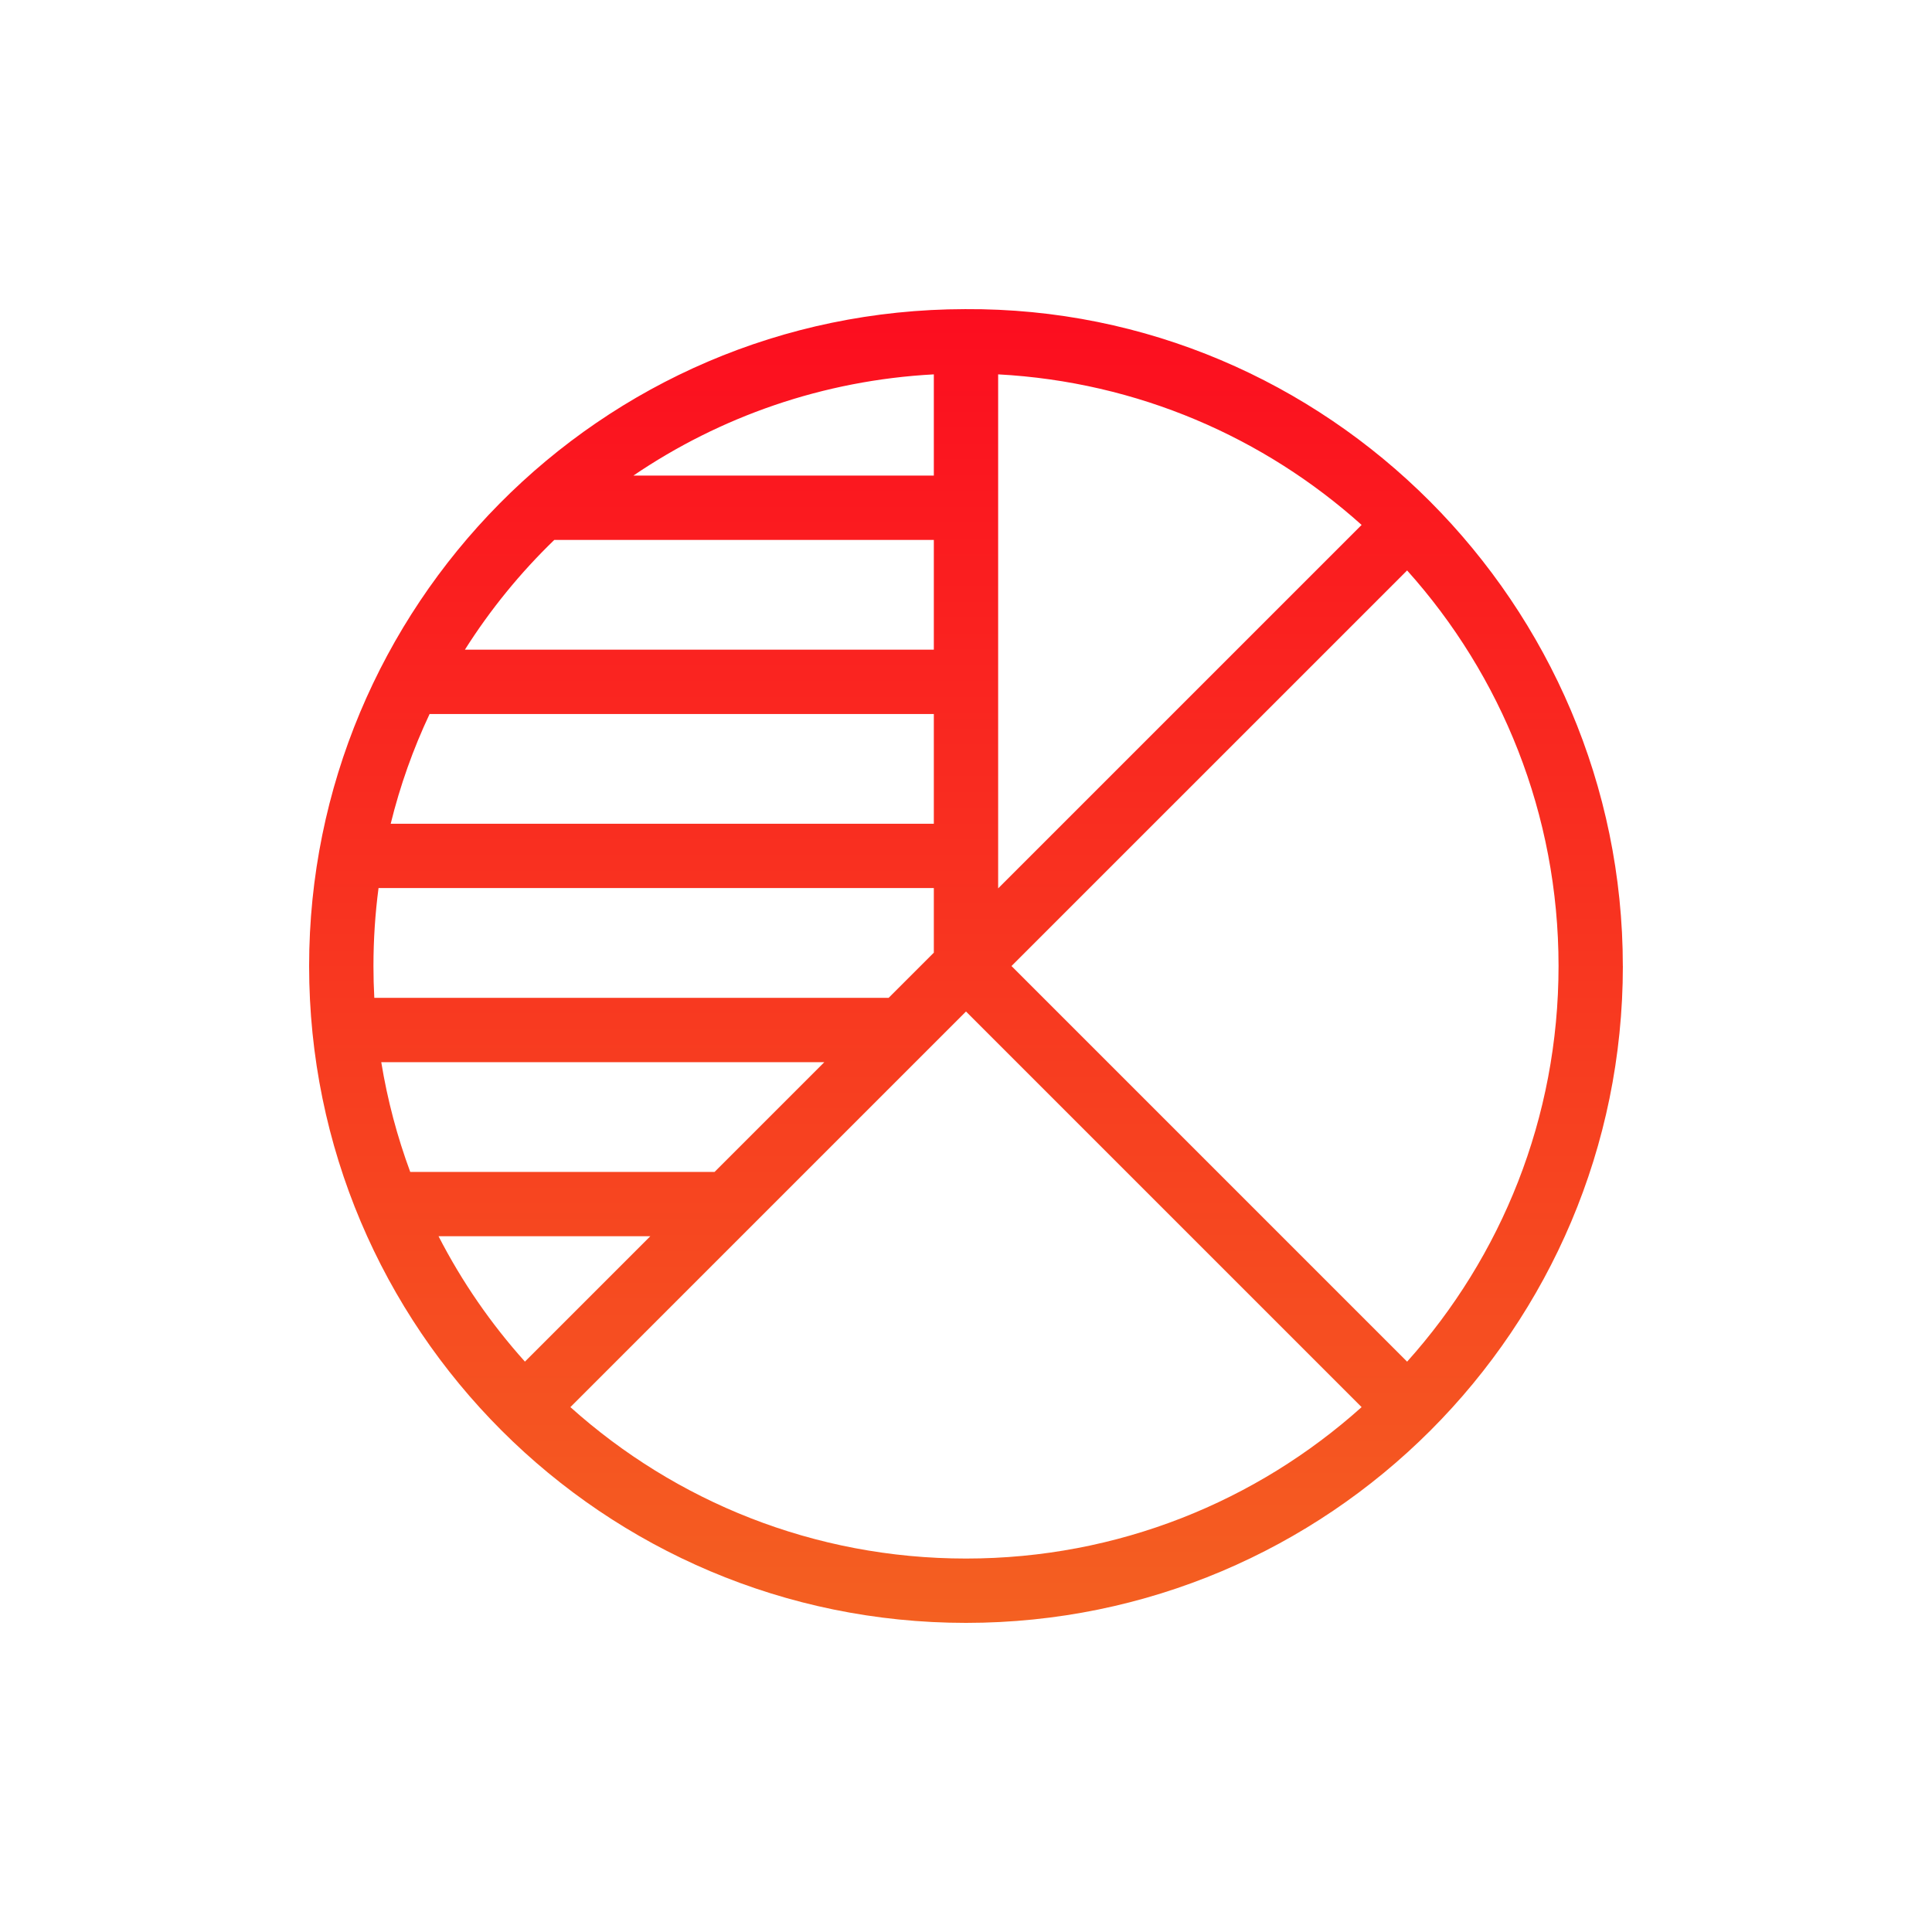 <svg width="100" height="100" viewBox="0 0 100 100" fill="none" xmlns="http://www.w3.org/2000/svg">
<path d="M83.999 50C83.999 68.776 68.776 84 50 84C31.226 84 16 68.776 16 50C16 31.479 30.971 16.024 49.956 16.001C68.707 15.887 83.997 31.302 83.997 50H83.999ZM51.664 19.377V45.982L70.477 27.17C65.434 22.643 58.882 19.764 51.664 19.377ZM72.832 29.526L52.355 50.002L72.832 70.479C77.704 65.049 80.67 57.874 80.67 50.002C80.67 42.133 77.704 34.956 72.832 29.526ZM70.477 72.832L50 52.355L29.523 72.832C34.953 77.705 42.128 80.67 50 80.67C57.869 80.67 65.046 77.705 70.477 72.832ZM27.17 70.477L33.659 63.988H22.699C23.91 66.346 25.416 68.524 27.17 70.477ZM21.234 60.659H36.986L42.667 54.978H19.734C20.054 56.94 20.561 58.84 21.234 60.659ZM19.374 51.648H45.996L48.335 49.31V45.966H19.593C19.42 47.285 19.33 48.632 19.33 49.998C19.33 50.552 19.344 51.101 19.374 51.646V51.648ZM20.222 42.638H48.335V36.957H22.236C21.386 38.761 20.708 40.662 20.222 42.638ZM24.063 33.628H48.335V27.947H28.689C26.932 29.645 25.377 31.552 24.063 33.628ZM32.783 24.617H48.335V19.377C42.589 19.684 37.262 21.574 32.783 24.617Z" fill="url(#paint0_linear_372_706)"/>
<defs>
<linearGradient id="paint0_linear_372_706" x1="50" y1="84" x2="50" y2="16" gradientUnits="userSpaceOnUse">
<stop stop-color="#F46021"/>
<stop offset="1" stop-color="#FC0D1F"/>
</linearGradient>
</defs>
</svg>

